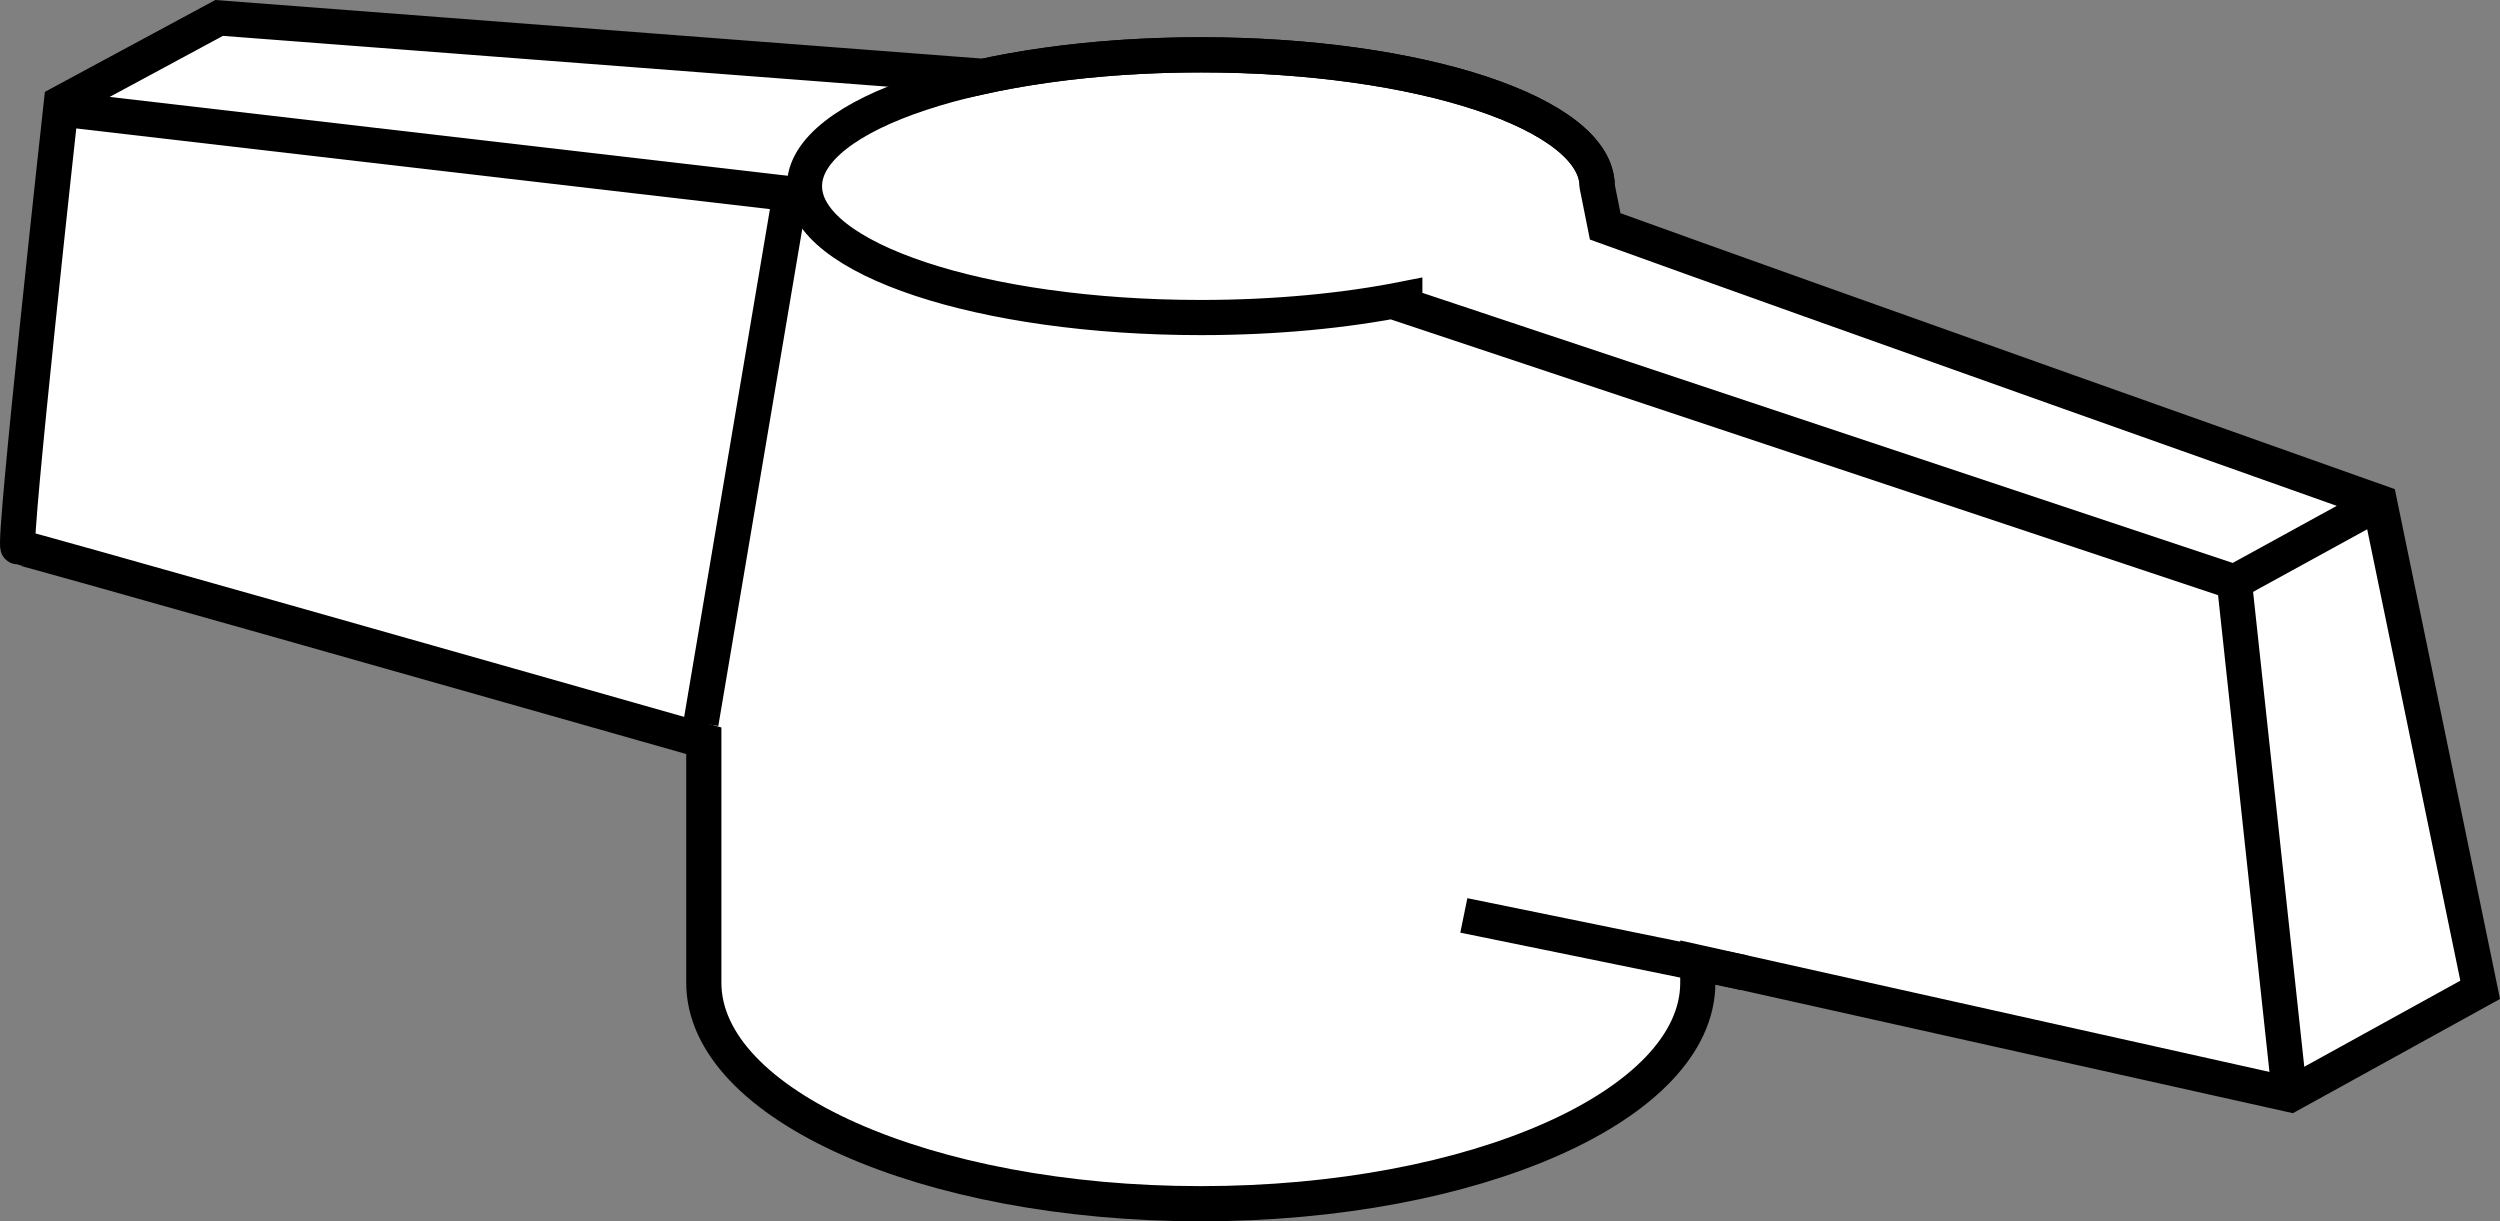 <?xml version="1.0" encoding="iso-8859-1"?>
<!-- Generator: Adobe Illustrator 28.1.0, SVG Export Plug-In . SVG Version: 6.00 Build 0)  -->
<svg version="1.1" id="image" xmlns="http://www.w3.org/2000/svg" xmlns:xlink="http://www.w3.org/1999/xlink" x="0px" y="0px"
	 width="56.851px" height="27.773px" viewBox="0 0 56.851 27.773" enable-background="new 0 0 56.851 27.773"
	 xml:space="preserve">
<rect x="0" y="0" width="56.851" height="27.773" fill="#808080" stroke="none"/>
<path fill="#FFFFFF" stroke="#000000" stroke-width="0.8" stroke-miterlimit="10" d="M56.4,22.509l-2.287-11.084
	c0,0-13.033-4.62-17.61-6.277L36.32,4.234c0-1.65-4.035-2.987-9.013-2.987c-1.826,0-3.522,0.181-4.942,0.49
	l0-0.001L4.983,0.408L1.395,2.342c0,0-1.112,10.099-0.985,10.099c0.099,0,10.886,3.065,15.595,4.404v5.503
	c0,2.775,5.06,5.025,11.302,5.025s11.302-2.25,11.302-5.025V21.885l13.472,3.006L56.4,22.509z"/>
<path fill="none" stroke="#000000" stroke-width="0.8" stroke-miterlimit="10" d="M31.946,6.795"/>
<path fill="none" stroke="#000000" stroke-width="0.8" stroke-miterlimit="10" d="M36.32,4.234
	c0-1.65-4.035-2.987-9.013-2.987s-9.013,1.337-9.013,2.987s4.035,2.987,9.013,2.987
	c1.696,0,3.284-0.155,4.639-0.425l0,0.152l18.864,6.288l1.239,11.496"/>
<polyline fill="none" stroke="#000000" stroke-width="0.8" stroke-miterlimit="10" points="15.94,16.443 17.973,4.407 
	1.585,2.501 "/>
<line fill="none" stroke="#000000" stroke-width="0.8" stroke-miterlimit="10" x1="50.811" y1="13.236" x2="54.113" y2="11.425"/>
<line fill="none" stroke="#000000" stroke-width="0.8" stroke-miterlimit="10" x1="39.664" y1="22.12" x2="33.288" y2="20.817"/>
</svg>

